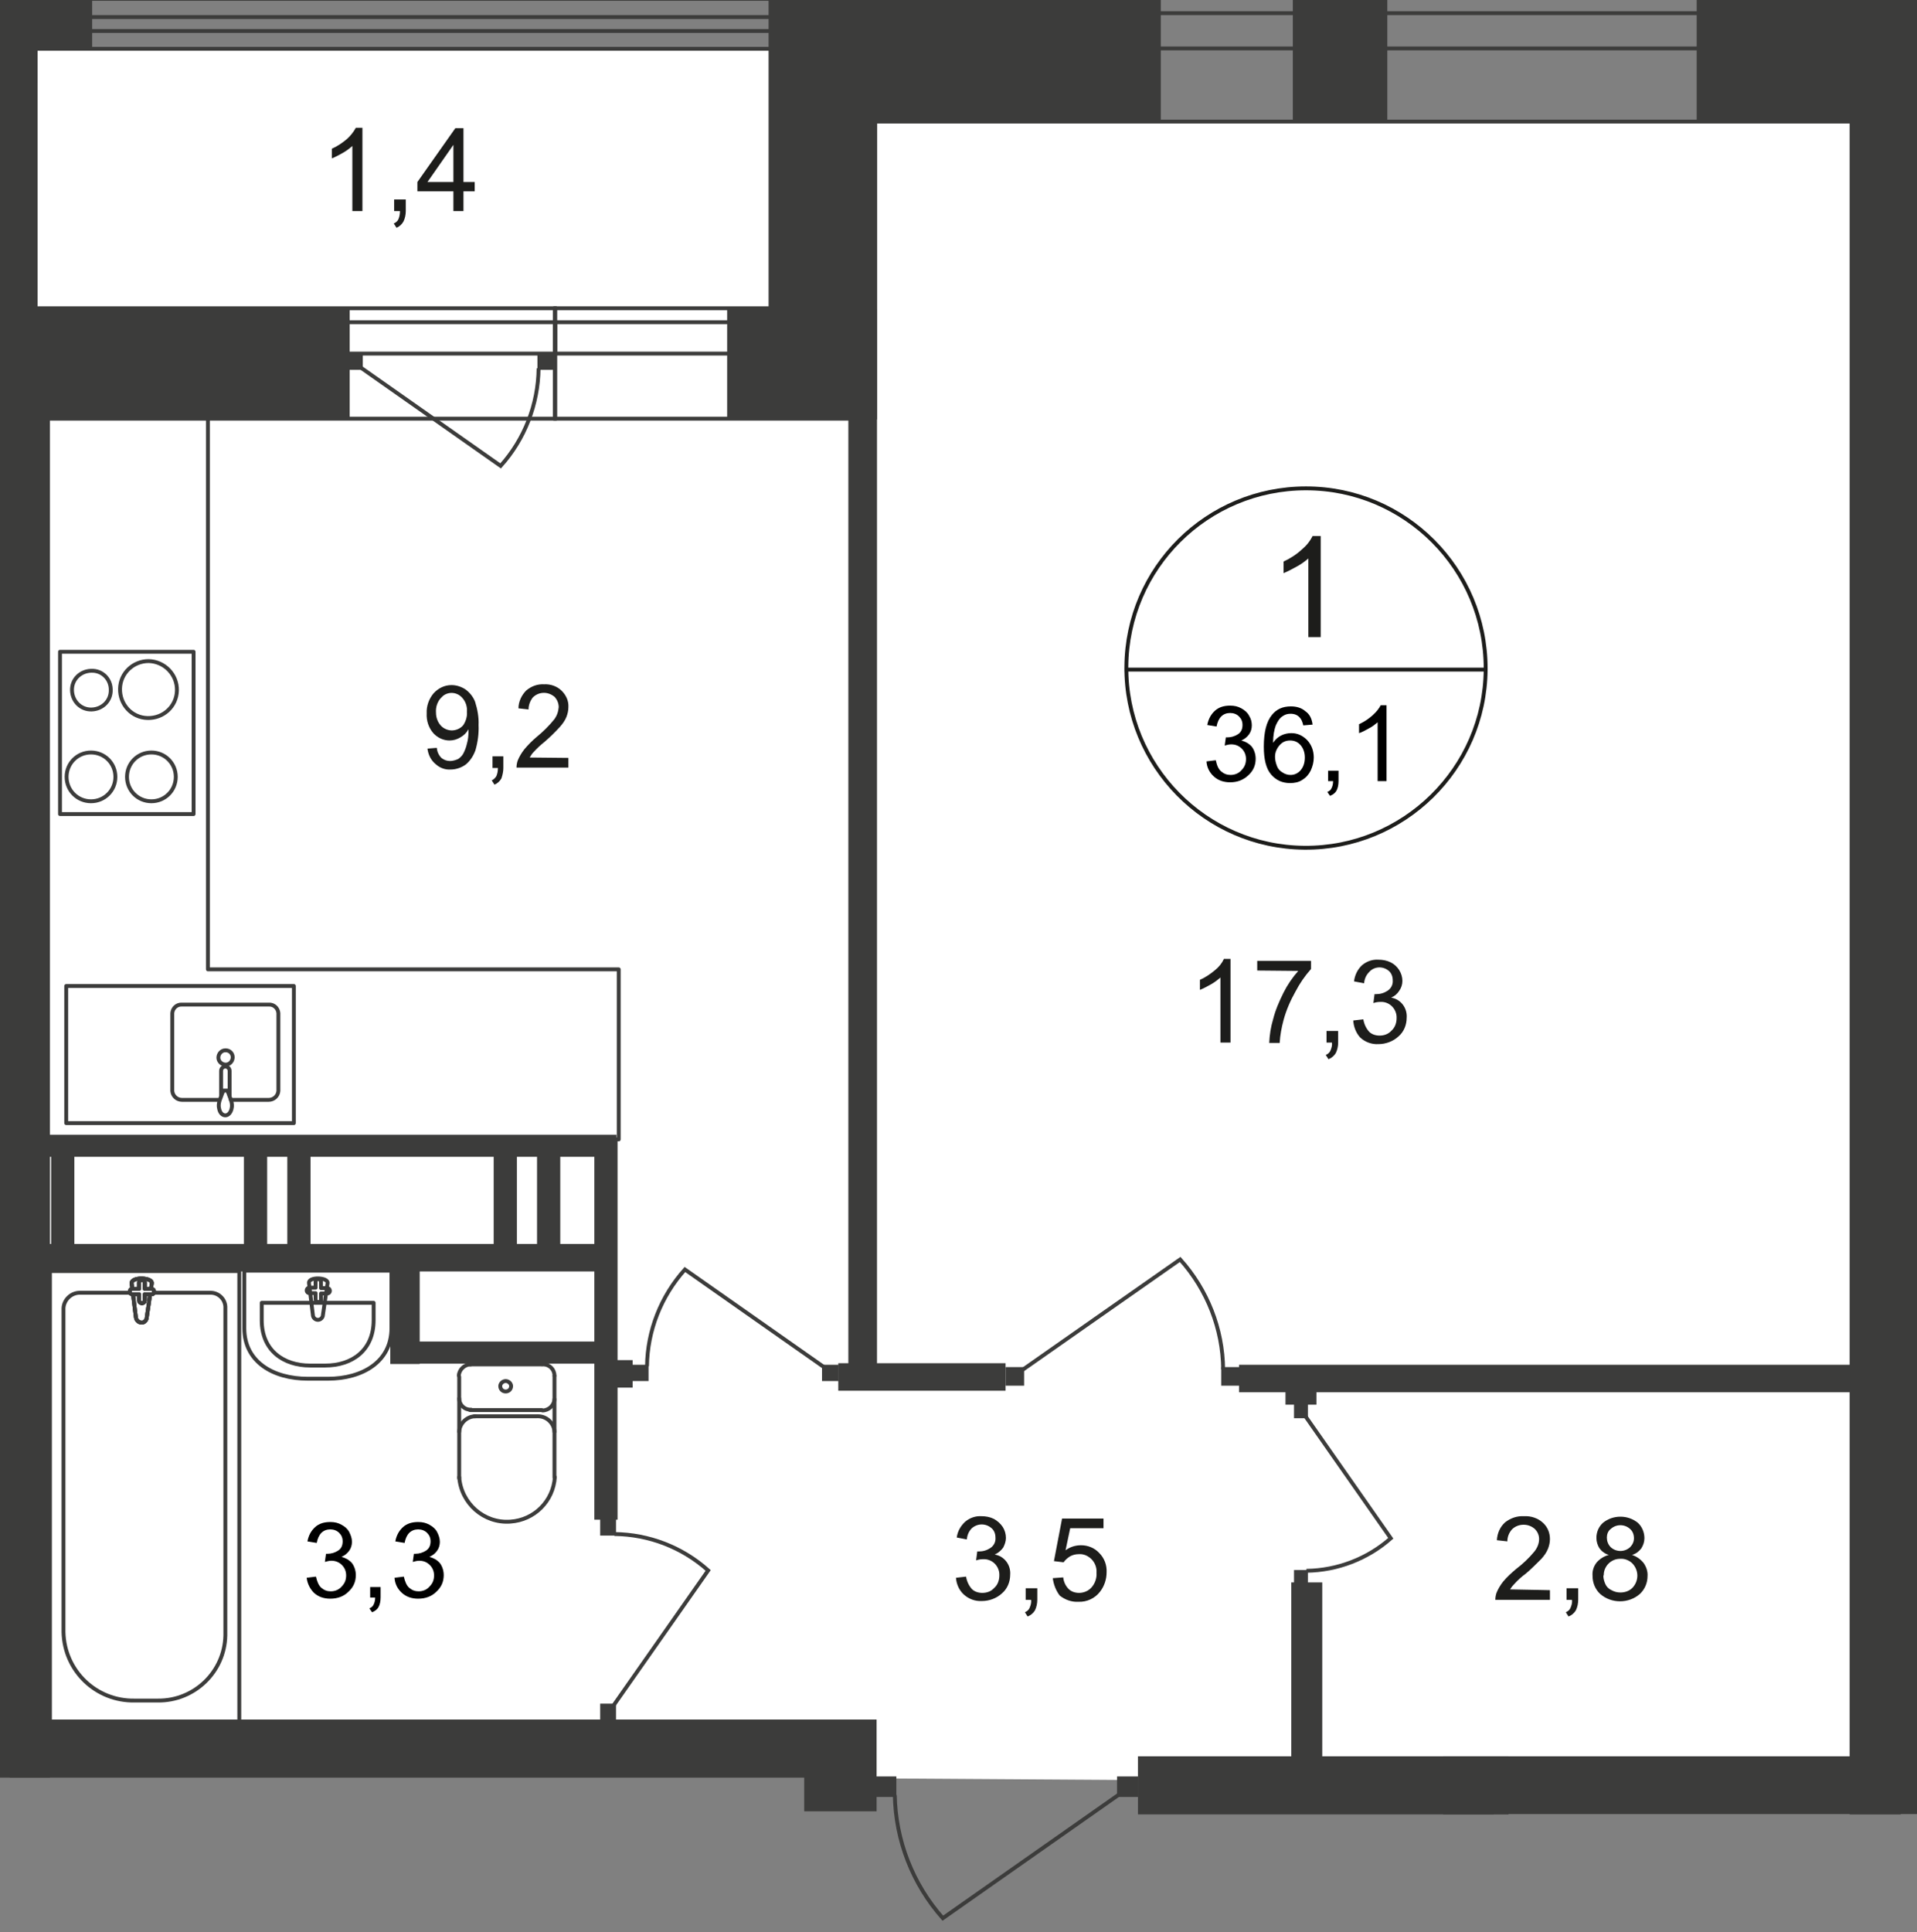 <?xml version="1.0" encoding="utf-8"?>
<!-- Generator: Adobe Illustrator 28.2.0, SVG Export Plug-In . SVG Version: 6.00 Build 0)  -->
<svg version="1.1" id="Слой_1" xmlns="http://www.w3.org/2000/svg" xmlns:xlink="http://www.w3.org/1999/xlink" x="0px" y="0px"
	 viewBox="0 0 495.1 498.9" style="enable-background:new 0 0 495.1 498.9;" xml:space="preserve">
<rect x="0" y="0" width="495.1" height="498.9" fill="#808080" stroke="none"/>
<style type="text/css">
	.st0{clip-path:url(#SVGID_00000103952817437170312730000001416711095439324601_);}
	.st1{clip-path:url(#SVGID_00000052098574498297349180000010377468698067245475_);}
	.st2{fill-rule:evenodd;clip-rule:evenodd;fill:#FFFFFF;}
	.st3{fill:#3C3C3B;}
	.st4{clip-path:url(#SVGID_00000010295440191370466440000008852188052695699840_);}
	.st5{fill:none;stroke:#3C3C3B;stroke-miterlimit:22.93;}
	.st6{fill:none;stroke:#3C3C3B;stroke-linecap:round;stroke-linejoin:round;}
	.st7{fill:#FFFFFF;}
	.st8{clip-path:url(#SVGID_00000046297700300668756880000014778527152836203684_);}
	.st9{fill:none;stroke:#1D1D1B;stroke-miterlimit:10;}
	.st10{fill:#1D1D1B;}
	.st11{clip-path:url(#SVGID_00000003820268865302646800000017479404136116668821_);}
</style>
<g>
	<defs>
		<polygon id="SVGID_1_" points="0,79.6 0,0 495.1,0 495.1,468.5 319.2,468.5 319.2,498.9 173.1,498.9 173.1,459 0,459 		"/>
	</defs>
	<clipPath id="SVGID_00000165951303186032860270000003460614282351422114_">
		<use xlink:href="#SVGID_1_"  style="overflow:visible;"/>
	</clipPath>
	<g style="clip-path:url(#SVGID_00000165951303186032860270000003460614282351422114_);">
		<g>
			<defs>
				<rect id="SVGID_00000175316500342580959700000018218108357823875743_" x="-688.6" y="-19.6" width="1387.5" height="1080"/>
			</defs>
			<clipPath id="SVGID_00000013904781705843939180000003841120526961293993_">
				<use xlink:href="#SVGID_00000175316500342580959700000018218108357823875743_"  style="overflow:visible;"/>
			</clipPath>
			<g style="clip-path:url(#SVGID_00000013904781705843939180000003841120526961293993_);">
				<g>
					<polygon class="st2" points="9.7,12.5 198.5,12.5 299.8,31.4 479.3,31.4 487.5,460.9 211.6,459.1 203.4,450.1 6,451.8 					"/>
					<polygon class="st2" points="486.8,31.2 690.2,31.6 692.4,1012.6 460.4,1012.4 432.3,1027.4 251.1,1027.6 249.2,964.3 
						261.7,949.5 264.5,583.8 384.6,584.9 385.8,464 489.7,464.2 					"/>
					<polygon class="st2" points="3.2,12.5 -192,12.5 -220,32.1 -468.3,31.7 -470.3,460.6 -145.2,462.4 -140.7,442.9 6,442.1 					
						"/>
					<rect x="202.8" y="-0.9" class="st3" width="93.9" height="32.6"/>
					<rect x="440.2" y="-0.9" class="st3" width="103.5" height="32.6"/>
					<rect x="477.7" y="13.1" class="st3" width="17.4" height="455.4"/>
					<rect x="333.9" y="-0.9" class="st3" width="24.4" height="32.6"/>
					<g>
						<defs>
							
								<rect id="SVGID_00000170982654124621820090000000710253662755867014_" x="-3465" y="-481.5" width="7703.5" height="3609.3"/>
						</defs>
						<clipPath id="SVGID_00000100341031955974500280000005492488259855619003_">
							<use xlink:href="#SVGID_00000170982654124621820090000000710253662755867014_"  style="overflow:visible;"/>
						</clipPath>
						<g style="clip-path:url(#SVGID_00000100341031955974500280000005492488259855619003_);">
							<g>
								<rect x="203.9" y="-0.9" class="st3" width="95.9" height="32.6"/>
								<rect x="438.2" y="-0.9" class="st3" width="105.5" height="32.6"/>
								<rect x="333.9" y="-0.9" class="st3" width="23.9" height="32.6"/>
								<rect x="-81.7" y="79.7" class="st3" width="172" height="28.6"/>
								<rect x="198.5" y="-0.9" class="st3" width="23.4" height="109"/>
								<rect x="187.8" y="79.7" class="st3" width="38.6" height="28.6"/>
								<rect x="212.2" y="-0.9" class="st3" width="14.3" height="109.2"/>
								<rect y="0" class="st3" width="9.7" height="111.8"/>
								<rect x="-10.7" y="0" class="st3" width="34.5" height="12.9"/>
								<rect x="-4" y="105.4" class="st3" width="16.9" height="364.2"/>
								<rect x="-148.7" y="434.5" class="st3" width="149.8" height="14.8"/>
								<rect x="2.5" y="444" class="st3" width="222.2" height="15"/>
								<rect x="-68.4" y="462.4" class="st3" width="81.3" height="7.1"/>
								<rect x="207.7" y="444" class="st3" width="18.7" height="23.7"/>
								<rect x="-148.5" y="309.9" class="st3" width="151" height="7.1"/>
								<rect x="9.4" y="321.2" class="st3" width="147.3" height="7.1"/>
								<rect x="100.8" y="326.2" class="st3" width="7.6" height="26"/>
								<rect x="100.8" y="346.4" class="st3" width="55.7" height="5.7"/>
								<rect x="219.1" y="8.9" class="st3" width="7.4" height="348.8"/>
								<rect x="216.5" y="352" class="st3" width="43.2" height="7.1"/>
								<rect x="157.7" y="351.2" class="st3" width="5.7" height="7.1"/>
								<rect x="293.9" y="453.5" class="st3" width="197" height="15"/>
								<rect x="372.7" y="453.5" class="st3" width="16.9" height="51.5"/>
								<rect x="333.5" y="408.6" class="st3" width="8" height="55.9"/>
								<rect x="320" y="352.4" class="st3" width="158.3" height="7.1"/>
								<rect x="332" y="354.2" class="st3" width="8" height="8.5"/>
								<rect x="-134.5" y="79.6" class="st5" width="277.8" height="28.5"/>
								<rect x="-134.5" y="83.2" class="st5" width="277.8" height="8.1"/>
								<rect x="143.4" y="79.6" class="st5" width="78.7" height="28.5"/>
								<rect x="143.4" y="83.2" class="st5" width="78.7" height="8.1"/>
								<rect x="138.8" y="91.3" class="st3" width="4.3" height="4.2"/>
								<path class="st5" d="M93.3,95l36,25.3c6.2-6.9,9.7-15.9,9.8-25.2"/>
								<rect x="89.4" y="91.3" class="st3" width="4.3" height="4.2"/>
								<rect x="-258.9" y="-0.3" class="st5" width="488.8" height="12.9"/>
								<rect x="-258.9" y="4.4" class="st5" width="488.8" height="3.6"/>
								<rect x="155" y="392.3" class="st3" width="4.1" height="4.2"/>
								<path class="st5" d="M158.5,440.3l24.4-34.8c-6.7-6-15.3-9.3-24.2-9.4"/>
								<rect x="155" y="439.9" class="st3" width="4.1" height="4.2"/>
								<rect x="163.2" y="352.4" class="st3" width="4.3" height="4.2"/>
								<path class="st5" d="M212.8,353l-35.9-25.2c-6.2,6.9-9.7,15.8-9.8,25"/>
								<rect x="212.3" y="352.4" class="st3" width="4.3" height="4.2"/>
								<rect x="315.4" y="353" class="st3" width="4.8" height="4.8"/>
								<path class="st5" d="M264.1,353.7l40.7-28.5c7,7.8,11,17.9,11.1,28.4"/>
								<rect x="259.7" y="353" class="st3" width="4.8" height="4.8"/>
								<rect x="334.2" y="405.4" class="st3" width="3.6" height="3.7"/>
								<path class="st5" d="M337.3,365.9l21.9,31.3c-6,5.3-13.8,8.3-21.8,8.4"/>
								<rect x="334.2" y="362.5" class="st3" width="3.6" height="3.7"/>
								<rect x="226.1" y="458.7" class="st3" width="5.4" height="5.3"/>
								<path class="st5" d="M289.1,463.3l-45.6,32c-7.8-8.8-12.2-20.1-12.4-31.8"/>
								<rect x="288.5" y="458.7" class="st3" width="5.4" height="5.3"/>
								<rect x="494.8" y="406.4" class="st3" width="5.2" height="5.1"/>
								<path class="st6" d="M101.1,343v-14.9h-38V343c0,8.6,7.4,13,16.4,13h5.2C93.6,356,101.1,351.6,101.1,343z"/>
								<path class="st6" d="M96.5,340.9v-4.5H67.6v4.5c0,7.8,5.6,11.7,12.5,11.7H84C90.9,352.6,96.5,348.7,96.5,340.9z"/>
								<path class="st6" d="M83.4,339.5l1.2-8.2c0.2-1.5-5-1.7-4.8,0l1,8.2c0,0.7,0.6,1.3,1.3,1.3
									C82.8,340.8,83.4,340.2,83.4,339.5z"/>
								<path class="st6" d="M85.2,333.3L85.2,333.3c0-0.4-0.3-0.7-0.7-0.7c0,0,0,0,0,0h-1.6V331c0-0.4-0.3-0.7-0.7-0.7c0,0,0,0,0,0
									l0,0c-0.4,0-0.7,0.2-0.7,0.6l0,0v1.6h-1.6c-0.4,0-0.7,0.3-0.7,0.7c0,0.4,0.3,0.7,0.7,0.7h1.6v1.6c0,0.4,0.3,0.7,0.7,0.7
									c0,0,0,0,0,0l0,0c0.4,0,0.7-0.2,0.7-0.6l0,0V334h1.6C84.9,334,85.2,333.7,85.2,333.3C85.2,333.3,85.2,333.3,85.2,333.3z"/>
								<path class="st6" d="M143.2,355.2c0-1.6-1.3-2.9-2.9-2.9c-0.1,0-0.2,0-0.2,0"/>
								<line class="st6" x1="143.2" y1="355.3" x2="143.2" y2="381.5"/>
								<path class="st6" d="M118.6,381.4c0.5,6.8,6.4,12,13.2,11.5c6.2-0.4,11.1-5.3,11.5-11.5"/>
								<line class="st6" x1="118.6" y1="381.7" x2="118.6" y2="355.5"/>
								<path class="st6" d="M121.6,352.3c-1.6,0-3,1.3-3.1,2.9"/>
								<line class="st6" x1="121.4" y1="352.3" x2="139.9" y2="352.3"/>
								<path class="st6" d="M130.6,356.6c-0.7,0-1.4,0.6-1.4,1.3c0,0,0,0,0,0l0,0c0,0.8,0.6,1.4,1.4,1.4c0.8,0,1.4-0.6,1.4-1.4
									C132,357.2,131.3,356.6,130.6,356.6C130.6,356.6,130.6,356.6,130.6,356.6L130.6,356.6z"/>
								<path class="st6" d="M118.6,361.1c0,1.6,1.3,2.9,2.9,2.9c0.1,0,0.2,0,0.2,0l0,0"/>
								<line class="st6" x1="121.4" y1="364.1" x2="139.9" y2="364.1"/>
								<path class="st6" d="M140.1,364.2c1.6,0,3-1.3,3.1-2.9l0,0"/>
								<path class="st6" d="M143.2,369.7c-0.1-2.2-2-4-4.2-4"/>
								<line class="st6" x1="138.7" y1="365.7" x2="122.5" y2="365.7"/>
								<path class="st6" d="M122.8,365.7c-2.2,0-4.1,1.8-4.2,4"/>
								<rect x="12.9" y="328.2" class="st5" width="48.9" height="116.5"/>
								<path class="st5" d="M16.4,421.4v-83.6c0.1-2.2,2-4,4.2-4h33.8c2,0,3.7,1.6,3.8,3.6v84.9c-0.2,9.4-8,16.9-17.4,16.8h-6
									C24.8,439.3,16.6,431.4,16.4,421.4z"/>
								<path class="st7" d="M37.9,340.2l1.3-8.8c0.3-1.6-5.4-1.8-5.2,0l1.1,8.8c0.1,0.7,0.7,1.3,1.4,1.3c0.7,0.1,1.3-0.5,1.4-1.2
									C37.9,340.3,37.9,340.2,37.9,340.2"/>
								<path class="st5" d="M37.9,340.2l1.3-8.8c0.3-1.6-5.4-1.8-5.2,0l1.1,8.8c0.1,0.7,0.7,1.3,1.4,1.3c0.7,0.1,1.3-0.5,1.4-1.2
									C37.9,340.3,37.9,340.2,37.9,340.2z"/>
								<path class="st5" d="M37.9,340.2l1.3-8.8c0.3-1.6-5.4-1.8-5.2,0l1.1,8.8c0.1,0.7,0.7,1.3,1.4,1.3c0.7,0.1,1.3-0.5,1.4-1.2
									C37.9,340.3,37.9,340.2,37.9,340.2z"/>
								<path class="st6" d="M37.9,340.2l1.3-8.8c0.3-1.6-5.4-1.8-5.2,0l1.1,8.8c0.1,0.7,0.7,1.3,1.4,1.3c0.7,0.1,1.3-0.5,1.4-1.2
									C37.9,340.3,37.9,340.2,37.9,340.2z"/>
								<path class="st7" d="M39.8,333.5L39.8,333.5c0-0.4-0.3-0.7-0.7-0.7c0,0,0,0,0,0h-1.7v-1.7c-0.1-0.4-0.5-0.7-0.9-0.6
									c-0.3,0.1-0.6,0.3-0.6,0.6v1.7h-1.7c-0.4,0-0.7,0.3-0.7,0.7c0,0.4,0.3,0.7,0.7,0.7h1.7v1.7c0.1,0.4,0.5,0.7,0.9,0.6
									c0.3-0.1,0.6-0.3,0.6-0.6v-1.7h1.8C39.5,334.3,39.8,333.9,39.8,333.5"/>
								<path class="st6" d="M39.8,333.5L39.8,333.5c0-0.4-0.3-0.7-0.7-0.7c0,0,0,0,0,0h-1.7v-1.7c-0.1-0.4-0.5-0.7-0.9-0.6
									c-0.3,0.1-0.6,0.3-0.6,0.6v1.7h-1.7c-0.4,0-0.7,0.3-0.7,0.7c0,0.4,0.3,0.7,0.7,0.7h1.7v1.7c0.1,0.4,0.5,0.7,0.9,0.6
									c0.3-0.1,0.6-0.3,0.6-0.6v-1.7h1.8C39.6,334.2,39.8,333.9,39.8,333.5z"/>
								<path class="st6" d="M39.8,333.5L39.8,333.5c0-0.4-0.3-0.7-0.7-0.7c0,0,0,0,0,0h-1.7v-1.7c-0.1-0.4-0.5-0.7-0.9-0.6
									c-0.3,0.1-0.6,0.3-0.6,0.6v1.7h-1.7c-0.4,0-0.7,0.3-0.7,0.7c0,0.4,0.3,0.7,0.7,0.7h1.7v1.7c0.1,0.4,0.5,0.7,0.9,0.6
									c0.3-0.1,0.6-0.3,0.6-0.6v-1.7h1.8C39.6,334.2,39.8,333.9,39.8,333.5z"/>
								<path class="st6" d="M39.8,333.5L39.8,333.5c0-0.4-0.3-0.7-0.7-0.7c0,0,0,0,0,0h-1.7v-1.7c-0.1-0.4-0.5-0.7-0.9-0.6
									c-0.3,0.1-0.6,0.3-0.6,0.6v1.7h-1.7c-0.4,0-0.7,0.3-0.7,0.7c0,0.4,0.3,0.7,0.7,0.7h1.7v1.7c0.1,0.4,0.5,0.7,0.9,0.6
									c0.3-0.1,0.6-0.3,0.6-0.6v-1.7h1.8C39.6,334.2,39.8,333.9,39.8,333.5z"/>
								<path class="st6" d="M56.6,284H47c-1.3,0-2.4-1-2.5-2.3l0,0v-20.1c0.1-1.3,1.2-2.3,2.5-2.2c0,0,0,0,0,0h22.4
									c1.3-0.1,2.4,0.9,2.5,2.2c0,0,0,0,0,0v20.1c-0.1,1.3-1.2,2.3-2.5,2.3h-9.8"/>
								<path class="st5" d="M60.1,273c0,1-0.8,1.9-1.8,1.9c-1,0-1.9-0.8-1.9-1.8c0-1,0.8-1.9,1.8-1.9h0.1
									C59.3,271.2,60.1,272,60.1,273C60.1,273,60.1,273,60.1,273z"/>
								<path class="st5" d="M59.3,283.1v-6.6c0-0.6-0.5-1.1-1.1-1.1l0,0c-0.6,0-1.1,0.5-1.1,1.1l0,0v6.6"/>
								<path class="st5" d="M56.7,284.2l0.7-1.9l0.3-0.7h1l0.3,0.7l0.7,1.9c0.2,0.7,0.3,1.4,0.1,2.1c-0.2,0.9-0.8,1.7-1.6,1.7
									s-1.4-0.7-1.6-1.7C56.4,285.6,56.5,284.9,56.7,284.2z"/>
								<rect x="17.1" y="254.6" class="st6" width="58.8" height="35.4"/>
								<rect x="15.5" y="168.3" class="st6" width="34.5" height="41.9"/>
								<path class="st5" d="M45.7,178.3c-0.1,4.1-3.5,7.2-7.6,7.1s-7.2-3.5-7.1-7.6c0.1-4,3.4-7.1,7.4-7.1
									C42.5,170.8,45.8,174.2,45.7,178.3z"/>
								<path class="st5" d="M45.4,200.6c0,3.5-2.8,6.3-6.3,6.3s-6.3-2.8-6.3-6.3c0-3.5,2.8-6.3,6.3-6.3
									C42.6,194.3,45.4,197.1,45.4,200.6C45.4,200.6,45.4,200.6,45.4,200.6z"/>
								<path class="st5" d="M29.8,200.6c0,3.5-2.8,6.3-6.3,6.3s-6.3-2.8-6.3-6.3c0-3.5,2.8-6.3,6.3-6.3
									C27,194.3,29.8,197.1,29.8,200.6C29.8,200.6,29.8,200.6,29.8,200.6z"/>
								<path class="st5" d="M28.6,178.1c0.1,2.8-2.1,5-4.9,5.1c-2.8,0.1-5-2.1-5.1-4.9c-0.1-2.8,2.1-5,4.9-5.1c0,0,0,0,0,0h0.1
									c2.7-0.1,4.9,2,5,4.7C28.6,178,28.6,178,28.6,178.1L28.6,178.1z"/>
								<polygon class="st6" points="10.7,250.3 10.7,100.7 53.7,100.7 53.7,250.3 159.8,250.3 159.8,294.2 10.7,294.2 								"/>
								<rect x="225.1" y="-0.6" class="st5" width="470.4" height="32"/>
								<rect x="225.1" y="3.4" class="st5" width="470.4" height="9.1"/>
							</g>
						</g>
					</g>
					<g>
						<defs>
							
								<rect id="SVGID_00000150790429458529687070000008004967036515513475_" x="-3465" y="-481.5" width="7703.5" height="3609.3"/>
						</defs>
						<clipPath id="SVGID_00000052098637256305039730000009043142974706636459_">
							<use xlink:href="#SVGID_00000150790429458529687070000008004967036515513475_"  style="overflow:visible;"/>
						</clipPath>
						<g style="clip-path:url(#SVGID_00000052098637256305039730000009043142974706636459_);">
							<g>
								<path class="st9" d="M383.7,172.9c-0.2,25.6-21.2,46.2-46.8,46s-46.2-21.2-46-46.8c0.2-25.5,20.9-46,46.4-46
									c25.6,0,46.4,20.8,46.4,46.5C383.7,172.7,383.7,172.8,383.7,172.9z"/>
								<line class="st9" x1="290.5" y1="172.9" x2="384.1" y2="172.9"/>
							</g>
						</g>
					</g>
					<path class="st10" d="M341.1,164.5h-3.2v-20.3c-0.9,0.8-1.9,1.5-3,2.1c-1.1,0.6-2.2,1.2-3.4,1.7v-3c1.7-0.8,3.3-1.8,4.7-3.1
						c1.2-1,2.1-2.1,2.8-3.5h2.1V164.5z"/>
					<g>
						<path class="st10" d="M317.8,269.2h-2.6v-16.8c-0.8,0.7-1.6,1.3-2.5,1.8c-0.9,0.5-1.8,1-2.8,1.4V253c1.4-0.6,2.7-1.5,3.9-2.5
							c1-0.8,1.8-1.8,2.3-2.9h1.7V269.2z"/>
						<path class="st10" d="M324.7,250.6v-2.5h13.9v2.1c-1.6,1.8-2.9,3.7-4,5.8c-1.3,2.3-2.4,4.8-3.1,7.4c-0.5,1.9-0.9,3.9-1,5.9
							h-2.7c0.1-2.1,0.4-4.1,1-6.1c0.6-2.4,1.6-4.7,2.7-6.9c1-2,2.3-3.9,3.8-5.6L324.7,250.6z"/>
						<path class="st10" d="M342.6,269.2v-3h3v3c0,0.9-0.2,1.9-0.6,2.7c-0.4,0.7-1.1,1.3-1.9,1.6l-0.7-1.1c0.5-0.2,1-0.6,1.2-1.1
							c0.3-0.7,0.5-1.4,0.4-2.1H342.6z"/>
						<path class="st10" d="M349.5,263.5l2.6-0.3c0.2,1.2,0.7,2.3,1.5,3.2c0.7,0.7,1.7,1,2.7,1c1.2,0,2.3-0.4,3.1-1.3
							c0.9-0.8,1.3-2,1.3-3.2c0.1-2.2-1.6-4.1-3.8-4.2c0,0-0.1,0-0.1,0h-0.3c-0.6,0-1.2,0.1-1.8,0.3l0.3-2.3h0.4
							c1.1,0,2.1-0.3,3-0.9c0.9-0.6,1.4-1.6,1.3-2.7c0-0.9-0.3-1.8-1-2.4c-1.5-1.3-3.8-1.2-5.1,0.3c-0.8,0.8-1.2,1.8-1.3,2.9
							l-2.6-0.5c0.2-1.6,0.9-3.1,2.1-4.2c1.2-1,2.7-1.5,4.2-1.4c1.1,0,2.2,0.2,3.2,0.7c1.8,0.9,3,2.8,3,4.8c0,0.9-0.3,1.8-0.8,2.5
							c-0.5,0.8-1.2,1.4-2.1,1.8c2.5,0.4,4.2,2.7,4,5.2c0,1.8-0.7,3.6-2.1,4.8c-1.4,1.3-3.3,2-5.2,2c-1.7,0.1-3.4-0.5-4.7-1.7
							C350.2,266.7,349.6,265.1,349.5,263.5z"/>
					</g>
					<g>
						<path class="st10" d="M93.6,54.5H91V37.7c-0.8,0.7-1.6,1.3-2.5,1.8c-0.9,0.5-1.8,1-2.8,1.4v-2.5c1.4-0.6,2.7-1.5,3.9-2.5
							c0.9-0.8,1.7-1.8,2.3-2.9h1.7V54.5z"/>
						<path class="st10" d="M101.8,54.5v-3h3v3c0,0.9-0.2,1.9-0.6,2.7c-0.4,0.7-1,1.3-1.8,1.6l-0.7-1.1c0.5-0.2,1-0.6,1.2-1.1
							c0.3-0.7,0.4-1.4,0.4-2.1L101.8,54.5z"/>
						<path class="st10" d="M117.1,54.5v-5.1h-9.3V47l9.8-13.9h2.1V47h2.9v2.4h-2.9v5.1H117.1z M117.1,47v-9.6l-6.7,9.6H117.1z"/>
					</g>
					<g>
						<path class="st10" d="M246.9,407.4l2.6-0.3c0.2,1.2,0.7,2.3,1.5,3.2c0.7,0.7,1.7,1,2.7,1c1.2,0,2.3-0.4,3.1-1.3
							c0.9-0.8,1.3-2,1.3-3.2c0.1-2.2-1.6-4.1-3.8-4.2c0,0-0.1,0-0.1,0h-0.3c-0.6,0-1.2,0.1-1.8,0.3l0.3-2.3h0.4
							c1.1,0,2.1-0.3,3-0.9c0.9-0.6,1.4-1.6,1.3-2.7c0-0.9-0.3-1.8-1-2.4c-1.5-1.3-3.6-1.3-5.1,0c-0.8,0.8-1.2,1.8-1.3,2.9l-2.6-0.5
							c0.2-1.6,1-3,2.2-4.1c1.2-1,2.7-1.5,4.2-1.4c1.1,0,2.2,0.2,3.2,0.7c0.9,0.5,1.7,1.2,2.3,2.1c0.5,0.8,0.8,1.8,0.8,2.8
							c0,0.9-0.3,1.7-0.7,2.5c-0.6,0.8-1.3,1.4-2.2,1.8c2.5,0.4,4.2,2.7,4,5.2c0,1.8-0.7,3.6-2.1,4.8c-1.4,1.3-3.3,2-5.2,2
							c-1.7,0.1-3.4-0.5-4.7-1.7C247.7,410.6,247,409,246.9,407.4z"/>
						<path class="st10" d="M264.9,413.1v-3h3v3c0,0.9-0.2,1.9-0.6,2.7c-0.4,0.7-1.1,1.3-1.9,1.6l-0.7-1.1c0.5-0.2,1-0.6,1.2-1.1
							c0.3-0.7,0.5-1.4,0.4-2.1H264.9z"/>
						<path class="st10" d="M271.9,407.5l2.7-0.2c0.1,1.1,0.6,2.2,1.4,3c0.7,0.7,1.7,1,2.7,1c1.2,0,2.4-0.5,3.2-1.4
							c0.9-1,1.4-2.4,1.3-3.8c0.1-1.3-0.4-2.6-1.3-3.5c-0.9-0.9-2.1-1.4-3.3-1.3c-0.8,0-1.6,0.2-2.3,0.6c-0.6,0.4-1.2,0.9-1.6,1.5
							l-2.5-0.3l2.1-11H285v2.5h-8.6l-1.2,5.7c1.2-0.9,2.6-1.3,4-1.3c1.8,0,3.5,0.7,4.7,2c1.3,1.3,2,3.1,1.9,5c0,1.8-0.6,3.6-1.7,5
							c-1.3,1.7-3.4,2.7-5.6,2.6c-1.7,0.1-3.4-0.5-4.8-1.6C272.7,410.7,272.1,409.1,271.9,407.5z"/>
					</g>
					<g>
						<path class="st10" d="M400.3,410.6v2.5h-14.1c0-0.6,0.1-1.2,0.3-1.8c0.4-1,1-2,1.7-2.9c1-1.2,2.2-2.3,3.4-3.3
							c1.7-1.3,3.3-2.8,4.7-4.5c0.7-0.9,1.2-2,1.2-3.2c0-1-0.4-1.9-1.1-2.6c-0.8-0.7-1.8-1.1-2.9-1.1c-1.1,0-2.2,0.4-3,1.2
							c-0.8,0.9-1.2,2-1.2,3.1l-2.7-0.3c0.1-1.8,0.8-3.4,2.1-4.6c1.4-1.1,3.1-1.7,4.9-1.6c1.8-0.1,3.6,0.5,4.9,1.7
							c1.2,1.1,1.8,2.6,1.8,4.2c0,0.9-0.2,1.7-0.5,2.5c-0.4,1-1,1.8-1.7,2.6c-1.3,1.3-2.6,2.6-4,3.8c-1.1,0.8-2.1,1.7-3,2.7
							c-0.4,0.4-0.8,0.9-1.1,1.4L400.3,410.6z"/>
						<path class="st10" d="M404.6,413.1v-3h3v3c0,0.9-0.2,1.9-0.6,2.7c-0.4,0.7-1.1,1.3-1.9,1.6l-0.7-1.1c0.5-0.2,1-0.6,1.2-1.1
							c0.3-0.7,0.5-1.4,0.4-2.1H404.6z"/>
						<path class="st10" d="M415.5,401.5c-1-0.3-1.8-0.9-2.4-1.7c-0.5-0.8-0.8-1.7-0.8-2.7c0-1.5,0.6-2.9,1.7-3.9
							c2.6-2.1,6.4-2.1,9,0c1.1,1,1.7,2.5,1.7,4c0,0.9-0.3,1.8-0.8,2.6c-0.6,0.8-1.4,1.4-2.4,1.7c1.2,0.4,2.2,1.1,3,2.1
							c0.7,1,1.1,2.2,1,3.4c0,1.7-0.7,3.4-2,4.6c-2.9,2.5-7.3,2.5-10.2,0c-1.3-1.2-2-2.9-2-4.7c-0.1-1.3,0.3-2.5,1.1-3.5
							C413.2,402.5,414.3,401.8,415.5,401.5z M414.1,406.9c0,0.7,0.2,1.4,0.5,2.1c0.3,0.7,0.9,1.3,1.6,1.6c0.7,0.4,1.5,0.6,2.3,0.6
							c1.2,0,2.3-0.4,3.1-1.2c1.7-1.8,1.7-4.5,0-6.3c-0.8-0.8-2-1.3-3.2-1.2c-2.3,0-4.2,1.9-4.2,4.2L414.1,406.9z M415,397
							c0,0.9,0.3,1.8,1,2.5c1.4,1.3,3.6,1.3,5,0c0.6-0.6,1-1.4,1-2.3c0-0.9-0.3-1.8-1-2.4c-1.4-1.3-3.6-1.3-5,0
							C415.3,395.3,415,396.2,415,397z"/>
					</g>
					<g>
						<path class="st10" d="M110.4,193.3l2.4-0.2c0.1,1,0.5,1.9,1.2,2.6c0.6,0.5,1.4,0.8,2.2,0.8c0.7,0,1.4-0.2,2.1-0.5
							c0.6-0.4,1.1-0.9,1.4-1.5c0.4-0.8,0.7-1.6,0.9-2.5c0.3-1,0.4-2.1,0.4-3.2v-0.5c-0.5,0.9-1.2,1.6-2.1,2.1
							c-0.8,0.5-1.8,0.8-2.8,0.8c-1.6,0-3.1-0.7-4.2-1.9c-1.2-1.4-1.8-3.2-1.7-5.1c-0.1-1.9,0.6-3.8,1.8-5.2
							c1.2-1.3,2.8-2.1,4.6-2.1c1.3,0,2.5,0.4,3.6,1.1c1.1,0.8,2,1.9,2.5,3.2c0.6,1.9,1,4,0.9,6c0.1,2.2-0.2,4.4-0.8,6.5
							c-0.5,1.4-1.3,2.7-2.5,3.7c-1.1,0.8-2.5,1.3-3.9,1.3c-1.4,0.1-2.8-0.4-3.9-1.4C111.3,196.3,110.6,194.9,110.4,193.3z
							 M120.6,183.8c0.1-1.3-0.3-2.6-1.2-3.6c-1.3-1.5-3.5-1.7-5-0.5c-0.2,0.2-0.4,0.4-0.6,0.6c-0.9,1-1.3,2.4-1.2,3.7
							c0,1.2,0.4,2.4,1.2,3.3c0.7,0.8,1.8,1.3,2.9,1.3c1.1,0,2.2-0.5,2.9-1.3C120.3,186.3,120.7,185,120.6,183.8z"/>
						<path class="st10" d="M127.2,198.3v-3h2.8v3c0,0.9-0.2,1.8-0.5,2.7c-0.4,0.7-1,1.3-1.8,1.6l-0.7-1.1c0.5-0.2,0.9-0.6,1.2-1.1
							c0.3-0.7,0.4-1.4,0.4-2.1L127.2,198.3z"/>
						<path class="st10" d="M146.8,195.7v2.5h-13.4c0-0.6,0.1-1.2,0.3-1.8c0.4-1,1-2,1.7-2.9c1-1.2,2.1-2.3,3.3-3.3
							c1.6-1.3,3.1-2.8,4.4-4.4c0.7-0.9,1.1-2,1.2-3.2c0-1-0.4-1.9-1-2.6c-0.8-0.7-1.8-1.1-2.8-1.1c-1.1,0-2.1,0.4-2.9,1.2
							c-0.7,0.9-1.1,2-1.1,3.1l-2.6-0.3c0-1.7,0.8-3.4,2-4.6c1.3-1.1,2.9-1.7,4.6-1.6c1.7-0.1,3.4,0.5,4.6,1.7
							c1.1,1.1,1.8,2.6,1.7,4.2c0,0.9-0.2,1.7-0.5,2.5c-0.4,1-1,1.8-1.7,2.6c-1.2,1.3-2.5,2.6-3.9,3.8c-1,0.8-2,1.7-2.9,2.7
							c-0.4,0.4-0.7,0.9-1,1.4L146.8,195.7z"/>
					</g>
					<g>
						<defs>
							
								<rect id="SVGID_00000034080764434271598640000000731752123398965894_" x="-3465" y="-481.5" width="7703.5" height="3609.3"/>
						</defs>
						<clipPath id="SVGID_00000012440176000333737630000013871731773943309477_">
							<use xlink:href="#SVGID_00000034080764434271598640000000731752123398965894_"  style="overflow:visible;"/>
						</clipPath>
						<g style="clip-path:url(#SVGID_00000012440176000333737630000013871731773943309477_);">
							<g>
								<rect x="12.2" y="293" class="st3" width="147" height="5.7"/>
								<rect x="74.2" y="297.4" class="st3" width="6" height="26"/>
								<rect x="63" y="297.4" class="st3" width="6" height="26"/>
								<rect x="13.2" y="297.4" class="st3" width="6" height="26"/>
								<rect x="138.7" y="297.4" class="st3" width="6" height="26"/>
								<rect x="127.5" y="297.4" class="st3" width="6" height="26"/>
								<rect x="153.5" y="294" class="st3" width="6" height="98.4"/>
								<polygon class="st6" points="1.2,240 1.2,90.3 -41.8,90.3 -41.8,240 -147.9,240 -147.9,283.8 1.2,283.8 								"/>
							</g>
						</g>
					</g>
				</g>
			</g>
		</g>
	</g>
</g>
<g>
	<path d="M311.6,196.6l2.4-0.3c0.3,1.4,0.7,2.3,1.4,2.9s1.5,0.9,2.4,0.9c1.1,0,2.1-0.4,2.8-1.2c0.8-0.8,1.2-1.7,1.2-2.9
		c0-1.1-0.4-2-1.1-2.7c-0.7-0.7-1.6-1.1-2.7-1.1c-0.5,0-1,0.1-1.7,0.3l0.3-2.1c0.2,0,0.3,0,0.4,0c1,0,1.9-0.3,2.7-0.8
		c0.8-0.5,1.2-1.3,1.2-2.4c0-0.9-0.3-1.6-0.9-2.2c-0.6-0.6-1.4-0.9-2.3-0.9c-0.9,0-1.7,0.3-2.3,0.9s-1,1.5-1.2,2.6l-2.4-0.4
		c0.3-1.6,1-2.8,2-3.7c1-0.9,2.3-1.3,3.9-1.3c1.1,0,2,0.2,2.9,0.7s1.6,1.1,2,1.9c0.5,0.8,0.7,1.6,0.7,2.5c0,0.8-0.2,1.6-0.7,2.3
		c-0.5,0.7-1.1,1.2-2,1.6c1.1,0.3,2,0.8,2.7,1.6c0.6,0.8,1,1.9,1,3.1c0,1.7-0.6,3.1-1.9,4.3s-2.8,1.8-4.7,1.8
		c-1.7,0-3.1-0.5-4.2-1.5C312.4,199.5,311.7,198.2,311.6,196.6z"/>
	<path d="M339,187.1l-2.4,0.2c-0.2-0.9-0.5-1.6-0.9-2c-0.6-0.7-1.4-1-2.4-1c-0.8,0-1.4,0.2-2,0.6c-0.8,0.5-1.3,1.3-1.8,2.4
		c-0.4,1.1-0.7,2.5-0.7,4.5c0.6-0.9,1.3-1.5,2.1-1.9c0.8-0.4,1.7-0.6,2.6-0.6c1.6,0,2.9,0.6,4.1,1.8c1.1,1.2,1.7,2.7,1.7,4.5
		c0,1.2-0.3,2.3-0.8,3.4c-0.5,1-1.2,1.8-2.2,2.4c-0.9,0.6-2,0.8-3.1,0.8c-2,0-3.6-0.7-4.9-2.2c-1.3-1.5-1.9-3.9-1.9-7.2
		c0-3.8,0.7-6.5,2.1-8.2c1.2-1.5,2.8-2.2,4.9-2.2c1.5,0,2.8,0.4,3.8,1.3C338.2,184.4,338.8,185.5,339,187.1z M329.3,195.4
		c0,0.8,0.2,1.6,0.5,2.4c0.3,0.8,0.8,1.3,1.5,1.7c0.6,0.4,1.3,0.6,2,0.6c1,0,1.9-0.4,2.6-1.2s1.1-1.9,1.1-3.3c0-1.3-0.4-2.4-1.1-3.2
		s-1.6-1.2-2.7-1.2c-1.1,0-2,0.4-2.7,1.2S329.3,194.2,329.3,195.4z"/>
	<path d="M343,201.7V199h2.7v2.7c0,1-0.2,1.8-0.5,2.4s-0.9,1.1-1.7,1.4l-0.7-1c0.5-0.2,0.9-0.5,1.1-1c0.2-0.4,0.4-1,0.4-1.8H343z"/>
	<path d="M358.2,201.7h-2.4v-15.2c-0.6,0.5-1.3,1.1-2.3,1.6c-0.9,0.5-1.8,1-2.5,1.2v-2.3c1.3-0.6,2.5-1.4,3.5-2.3
		c1-0.9,1.7-1.8,2.1-2.6h1.5V201.7z"/>
</g>
<g>
	<path d="M79.2,407.4l2.4-0.3c0.3,1.3,0.7,2.3,1.4,2.9s1.5,0.9,2.4,0.9c1.1,0,2.1-0.4,2.8-1.2c0.8-0.8,1.2-1.7,1.2-2.9
		c0-1.1-0.4-2-1.1-2.7c-0.7-0.7-1.6-1.1-2.7-1.1c-0.5,0-1,0.1-1.7,0.3l0.3-2.1c0.2,0,0.3,0,0.4,0c1,0,1.9-0.3,2.7-0.8
		c0.8-0.5,1.2-1.3,1.2-2.4c0-0.9-0.3-1.6-0.9-2.2c-0.6-0.6-1.4-0.9-2.3-0.9c-0.9,0-1.7,0.3-2.3,0.9s-1,1.5-1.2,2.6l-2.4-0.4
		c0.3-1.6,1-2.8,2-3.7c1-0.9,2.3-1.3,3.9-1.3c1.1,0,2,0.2,2.9,0.7c0.9,0.5,1.6,1.1,2,1.9s0.7,1.6,0.7,2.5c0,0.8-0.2,1.6-0.7,2.3
		c-0.5,0.7-1.1,1.2-2,1.6c1.1,0.3,2,0.8,2.7,1.6c0.6,0.8,1,1.9,1,3.1c0,1.7-0.6,3.1-1.9,4.3c-1.2,1.2-2.8,1.8-4.7,1.8
		c-1.7,0-3.1-0.5-4.2-1.5C80.1,410.3,79.4,409,79.2,407.4z"/>
	<path d="M95.6,412.5v-2.7h2.7v2.7c0,1-0.2,1.8-0.5,2.4s-0.9,1.1-1.7,1.4l-0.7-1c0.5-0.2,0.9-0.5,1.1-1c0.2-0.4,0.4-1,0.4-1.8H95.6z
		"/>
	<path d="M101.9,407.4l2.4-0.3c0.3,1.3,0.7,2.3,1.4,2.9s1.5,0.9,2.4,0.9c1.1,0,2.1-0.4,2.8-1.2c0.8-0.8,1.2-1.7,1.2-2.9
		c0-1.1-0.4-2-1.1-2.7c-0.7-0.7-1.6-1.1-2.7-1.1c-0.5,0-1,0.1-1.7,0.3l0.3-2.1c0.2,0,0.3,0,0.4,0c1,0,1.9-0.3,2.7-0.8
		c0.8-0.5,1.2-1.3,1.2-2.4c0-0.9-0.3-1.6-0.9-2.2c-0.6-0.6-1.4-0.9-2.3-0.9c-0.9,0-1.7,0.3-2.3,0.9s-1,1.5-1.2,2.6l-2.4-0.4
		c0.3-1.6,1-2.8,2-3.7c1-0.9,2.3-1.3,3.9-1.3c1.1,0,2,0.2,2.9,0.7c0.9,0.5,1.6,1.1,2,1.9s0.7,1.6,0.7,2.5c0,0.8-0.2,1.6-0.7,2.3
		c-0.5,0.7-1.1,1.2-2,1.6c1.1,0.3,2,0.8,2.7,1.6c0.6,0.8,1,1.9,1,3.1c0,1.7-0.6,3.1-1.9,4.3c-1.2,1.2-2.8,1.8-4.7,1.8
		c-1.7,0-3.1-0.5-4.2-1.5C102.7,410.3,102,409,101.9,407.4z"/>
</g>
</svg>
